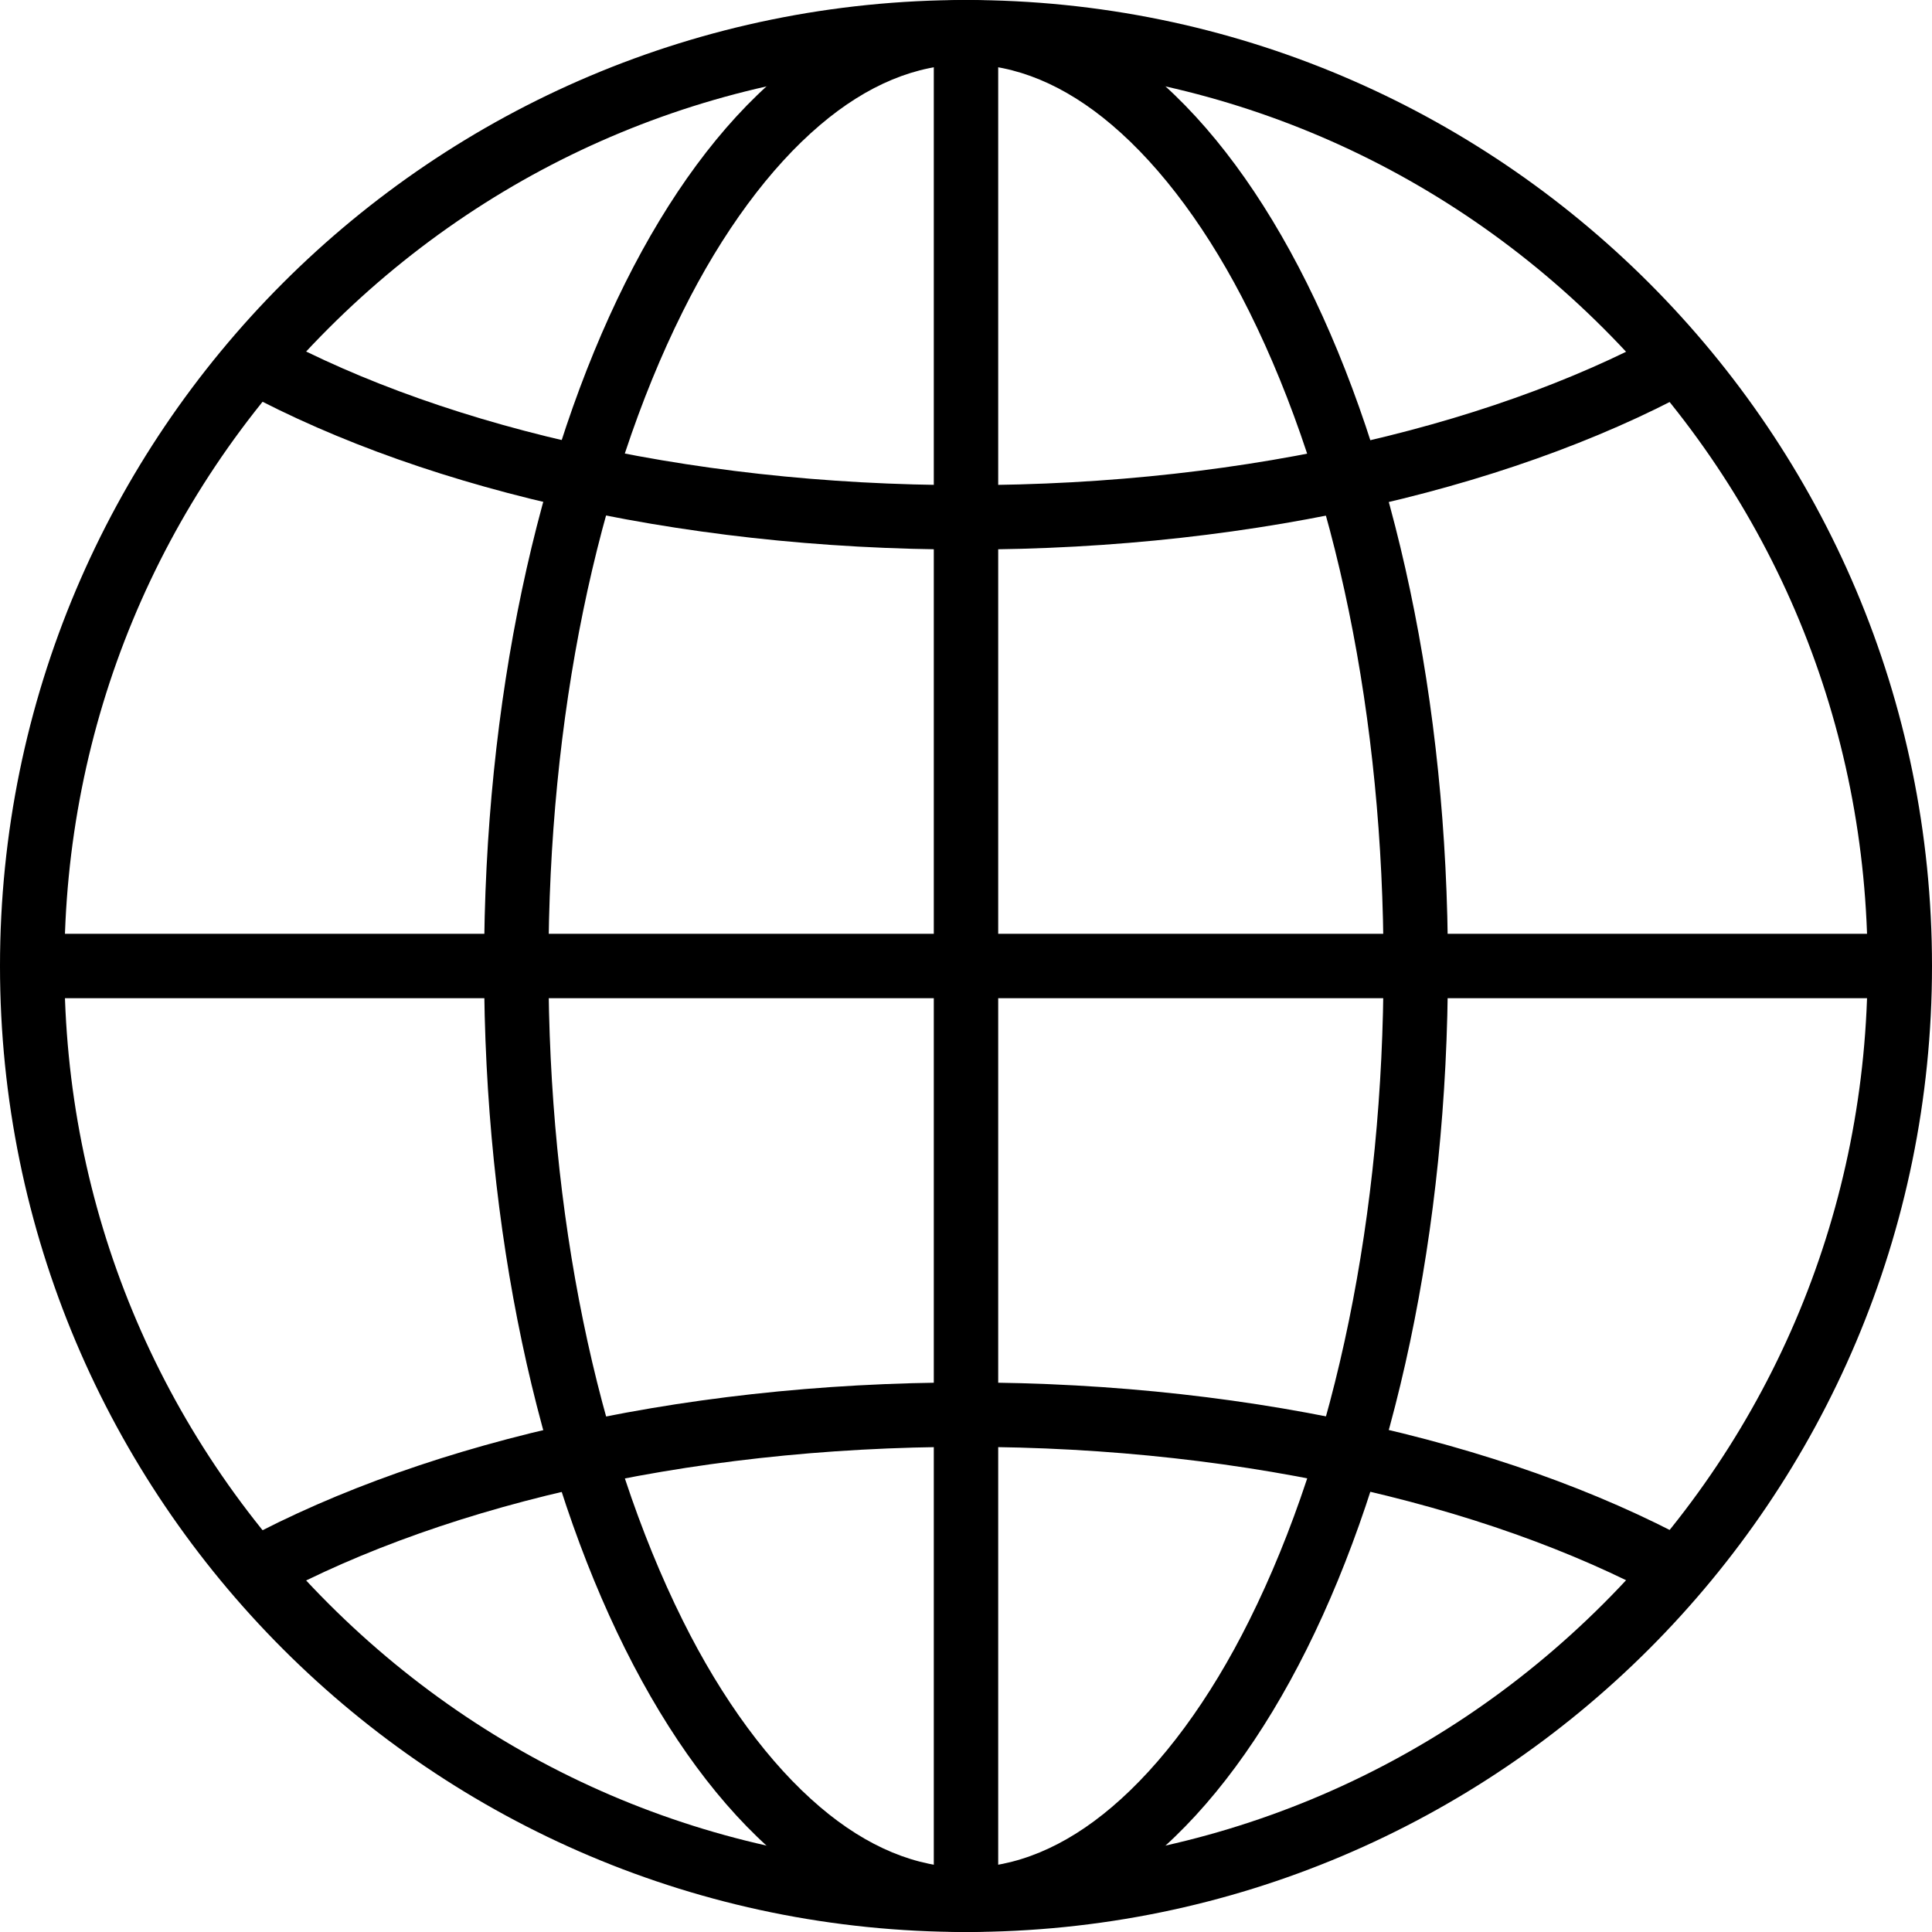 <?xml version="1.0" encoding="utf-8"?>
<!-- Generator: Adobe Illustrator 24.2.1, SVG Export Plug-In . SVG Version: 6.00 Build 0)  -->
<svg version="1.1" id="Layer_1" xmlns="http://www.w3.org/2000/svg" xmlns:xlink="http://www.w3.org/1999/xlink" x="0px" y="0px"
	 viewBox="0 0 360 360" style="enable-background:new 0 0 360 360;" xml:space="preserve">
<style type="text/css">
	.st0{fill:none;stroke:#000000;stroke-width:12;stroke-miterlimit:10;}
</style>
<line class="st0" x1="1" y1="180" x2="359" y2="180"/>
<line class="st0" x1="180" y1="1" x2="180" y2="359"/>
<g>
	<g>
		<path d="M180,12c9.2,0,18.4,3.8,27.2,11.3c9.3,7.9,18.2,19.9,25.6,34.8c16.1,32.4,25,75.7,25,121.9s-8.9,89.6-25,121.9
			c-7.4,14.9-16.3,26.9-25.6,34.8c-8.8,7.5-18,11.3-27.2,11.3s-18.4-3.8-27.2-11.3c-9.3-7.9-18.2-19.9-25.6-34.8
			c-16.1-32.4-25-75.7-25-121.9s8.9-89.6,25-121.9c7.4-14.9,16.3-26.9,25.6-34.8C161.6,15.8,170.8,12,180,12 M180,0
			c-49.6,0-89.8,80.6-89.8,180s40.2,180,89.8,180s89.8-80.6,89.8-180S229.6,0,180,0L180,0z"/>
	</g>
</g>
<path class="st0" d="M44.9,294.1c33-18.7,81.3-30.5,135.2-30.5c54,0,102.5,11.9,135.5,30.7"/>
<path class="st0" d="M44.9,65.9c33,18.7,81.3,30.5,135.2,30.5c54,0,102.5-11.9,135.5-30.7"/>
<g>
	<path d="M180,12c44.9,0,87.1,17.5,118.8,49.2S348,135.1,348,180s-17.5,87.1-49.2,118.8S224.9,348,180,348s-87.1-17.5-118.8-49.2
		S12,224.9,12,180S29.5,92.9,61.2,61.2S135.1,12,180,12 M180,0C80.6,0,0,80.6,0,180s80.6,180,180,180s180-80.6,180-180
		S279.4,0,180,0L180,0z"/>
</g>
</svg>
